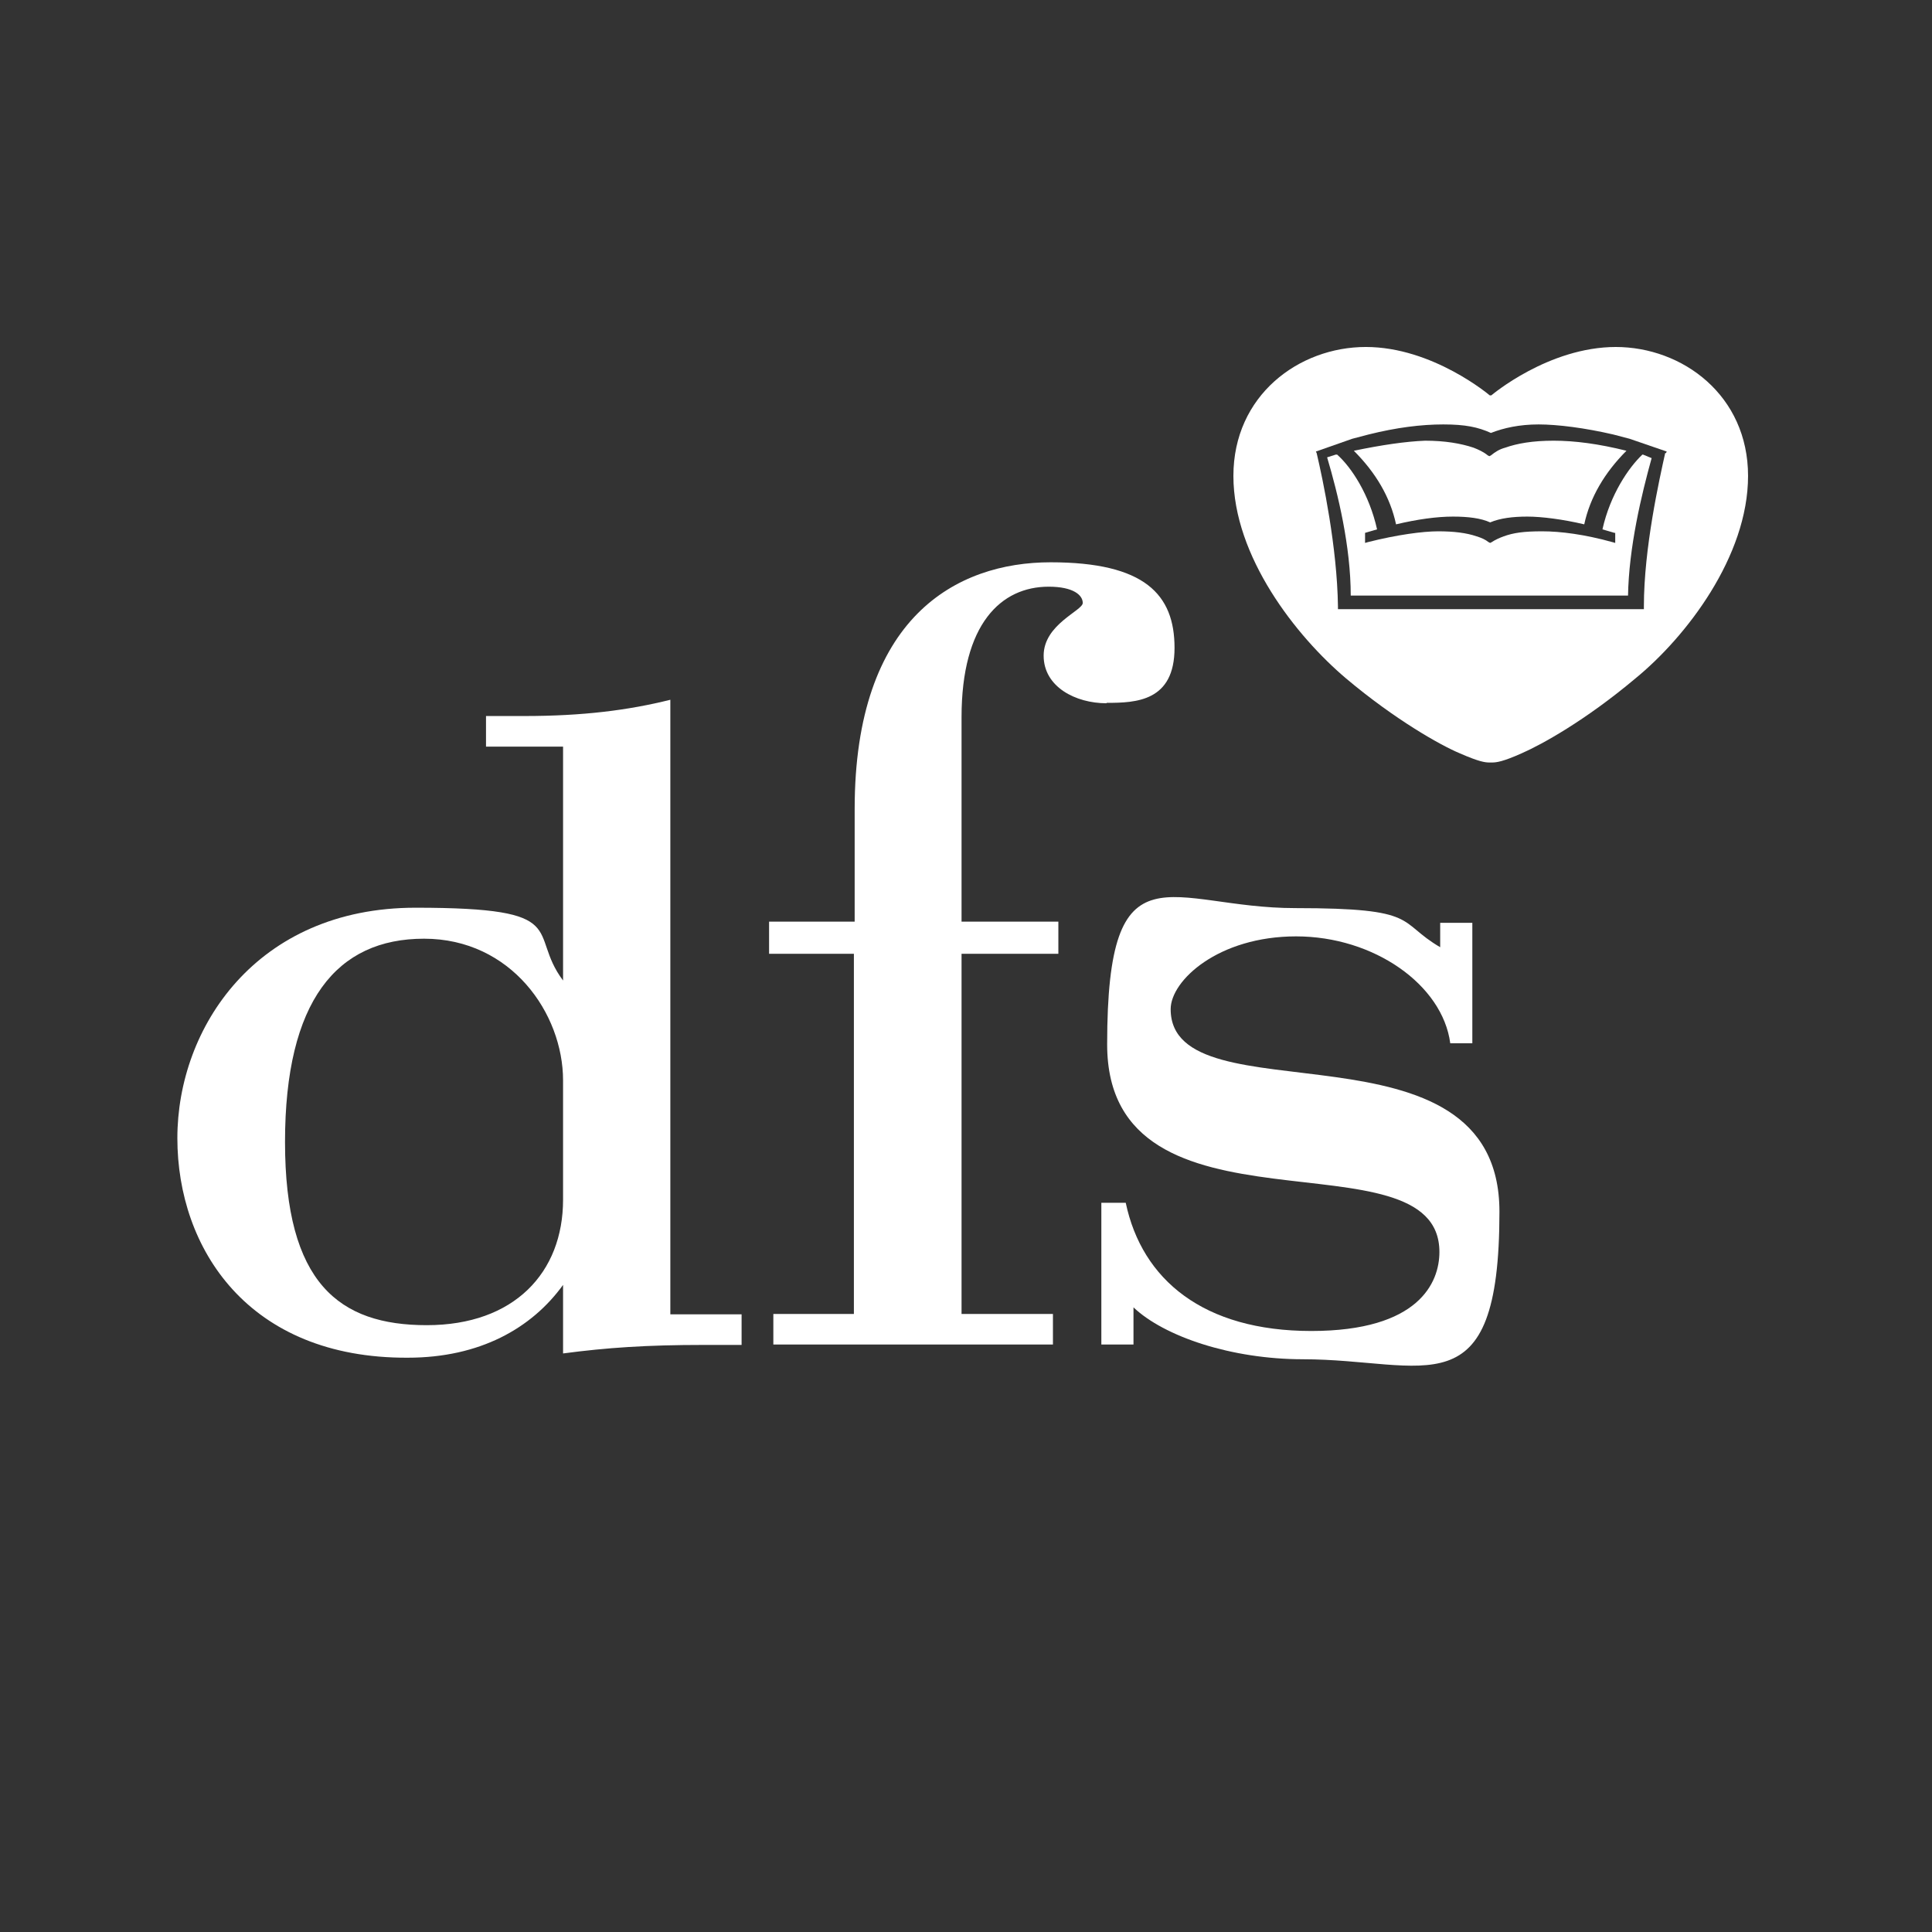 <?xml version="1.0" encoding="UTF-8"?>
<svg id="Layer_1" xmlns="http://www.w3.org/2000/svg" xmlns:xlink="http://www.w3.org/1999/xlink" version="1.1" viewBox="0 0 498.9 498.9">
  <rect x="0" y="0" width="498.9" height="498.9" fill="#333333" stroke="none"/>
  <!-- Generator: Adobe Illustrator 29.3.1, SVG Export Plug-In . SVG Version: 2.1.0 Build 151)  -->
  <defs>
    <style>
      .st0 {
        fill: #fff;
      }
    </style>
  </defs>
  <path class="st0" d="M145.4,279c0-17.3-13.4-36.6-35.9-36.6s-35.9,16-35.9,52.5,14,47.3,36.6,47.3,35.2-13.6,35.2-32.4v-30.9h0ZM181.7,347.3c-14.7,0-25,.7-36.3,2.2v-17.7c-8.1,11.2-21.5,18.8-40.1,18.8-41.2.2-59.5-28.2-59.5-56.7s20.4-59.5,61.5-59.5,28.7,6.3,38.1,18.8v-60.4h-19.9v-7.9h9.9c15.1,0,26.9-1.5,37.7-4.2v158.7h18.4v7.9h-9.8Z"/>
  <path class="st0" d="M285.7,181.6c-7.9,0-16.2-4.2-16.2-12.3s10.1-11.6,10.1-13.6-2.4-4.2-8.8-4.2c-12.3,0-22.5,9.6-22.5,33.7v52.8h25v8.3h-25v93h23.6v7.9h-72.2v-7.9h20.8v-93h-21.9v-8.3h22.1v-29.1c0-49.5,26.3-63.7,50.6-63.7s32,8.3,32,22.1-9.9,14.2-17.5,14.2"/>
  <path class="st0" d="M336.5,351c-18.6,0-35.9-5.9-43.8-13.4v9.6h-8.3v-36.6h6.3c4.2,19.9,20.1,33.1,47.9,33.1s33.1-12.5,33.1-20.4c0-32-85.8-.7-85.8-53.6s16.2-35.2,48.6-35.2,26.1,3.5,37.4,10.1v-6.3h8.3v31.1h-5.7c-2-15.1-19.7-27.6-39.8-27.6s-32.4,11.4-32.4,18.8c0,28.9,84.9.4,84.9,52.3s-19,38.1-50.8,38.1"/>
  <g>
    <path class="st0" d="M417.1,137.6v2.6l-.7-.2c-7.2-2-13.4-2.8-18.2-2.8s-7.4.4-9.9,1.3c-1.1.4-2.2.9-3.1,1.5l-.4.2-.4-.2c-.9-.7-1.8-1.1-3.1-1.5-2.6-.9-5.9-1.3-9.9-1.3s-10.7.9-18.2,2.8l-.7.2v-2.6l3.1-.9c-2-9-6.6-16-10.3-19.3h-.4l-2.2.7c2.8,9.4,6.1,23,6.1,35.7h71.6v.2c.2-12.7,3.5-26.3,6.1-35.7l-2.2-.9h-.2c-3.5,3.3-8.3,10.3-10.3,19.3l3.1.9h.2Z"/>
    <path class="st0" d="M417.3,89.6c-17.5,0-32.2,12.5-32.2,12.5h-.4s-14.7-12.5-32-12.5-34.2,12.5-34.2,33.3,16.2,41.4,29.1,52.3c12.7,10.7,24.5,17.3,29.3,19.3,5,2.2,6.6,2.4,7.7,2.4h.7c1.1,0,2.8-.2,7.7-2.4,5-2.2,16.2-8.3,29.3-19.3,13.1-10.7,29.1-31.5,29.1-52.3s-16.9-33.3-34.2-33.3h.1ZM430,117c-1.5,6.8-5.5,24.5-5.5,39.6v.7h-79v-.7c-.2-15.3-3.9-32.8-5.5-39.6l-.2-.4,9.4-3.3,4.2-1.1c7.2-1.8,13.6-2.6,19.3-2.6s9,.7,12.3,2.2c3.3-1.3,7.4-2.2,12.3-2.2s12,.9,19.3,2.6l4.2,1.1,9.6,3.3-.2.4h-.2Z"/>
    <path class="st0" d="M375.2,133.4c3.9,0,7.2.4,9.6,1.5,2.6-1.1,5.9-1.5,9.6-1.5s9.2.7,14.7,2c1.5-7,5.3-13.4,10.9-19-7.2-1.8-13.4-2.6-18.8-2.6s-9.4.7-12.5,1.8c-1.5.4-2.6,1.1-3.7,2l-.4.2-.4-.2c-1.1-.9-2.4-1.5-3.7-2-3.3-1.1-7.4-1.8-12.5-1.8-5,.2-11.2,1.1-18.4,2.6,5.7,5.7,9.4,12,10.9,19,5.5-1.3,10.5-2,14.7-2h0Z"/>
  </g>
</svg>